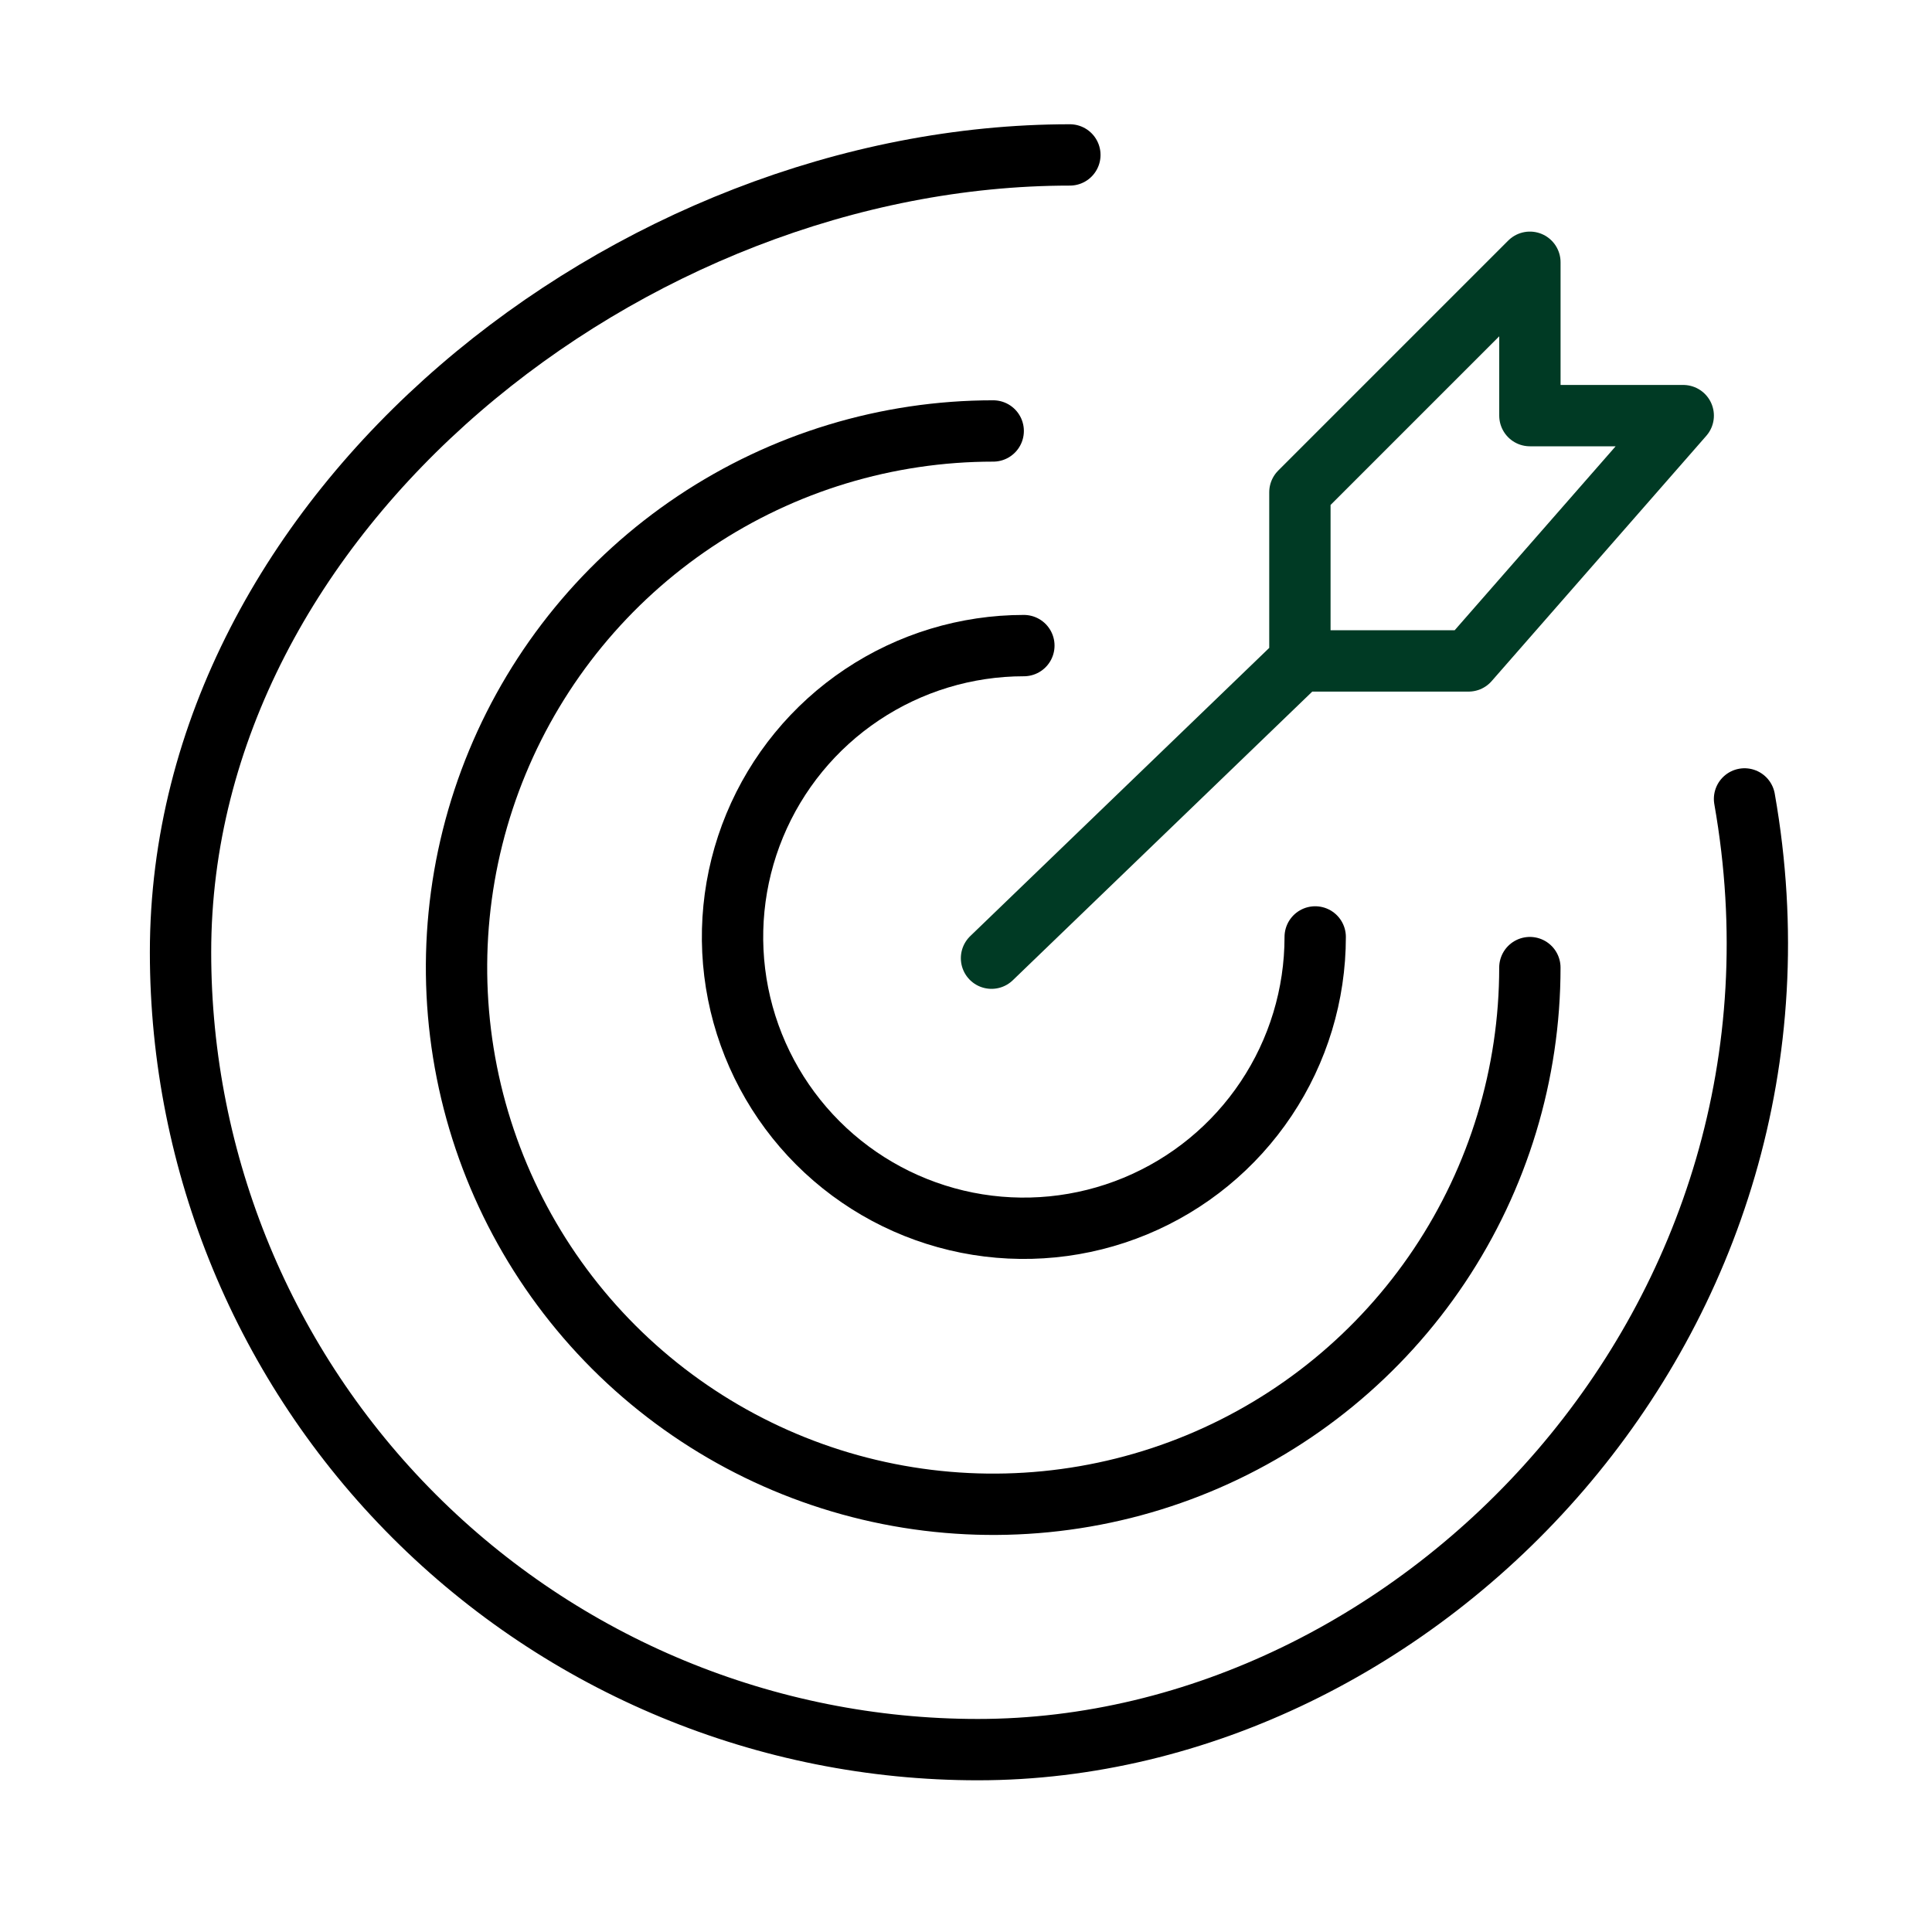 <?xml version="1.0" encoding="UTF-8"?>
<svg xmlns="http://www.w3.org/2000/svg" width="63" height="63" viewBox="0 0 63 63" fill="none">
  <g clip-path="url(#clip0_1504_7476)">
    <path d="M32.332 31.245L42.388 21.552M42.388 21.552V16.052L49.888 8.552V13.553H54.888L47.888 21.552H42.388Z" stroke="#003A24" stroke-width="2" stroke-linecap="round" stroke-linejoin="round"></path>
    <path d="M42.887 30.552C42.887 32.431 42.33 34.268 41.286 35.83C40.242 37.393 38.758 38.61 37.022 39.329C35.286 40.048 33.376 40.236 31.533 39.87C29.691 39.503 27.998 38.599 26.669 37.27C25.341 35.941 24.436 34.249 24.069 32.406C23.703 30.563 23.891 28.653 24.61 26.917C25.329 25.181 26.547 23.697 28.109 22.654C29.671 21.61 31.508 21.052 33.387 21.052" stroke="black" stroke-width="2" stroke-linecap="round"></path>
    <path d="M49.887 31.552C49.887 35.014 48.86 38.397 46.937 41.275C45.014 44.153 42.281 46.396 39.084 47.72C35.886 49.045 32.367 49.392 28.973 48.716C25.578 48.041 22.46 46.374 20.012 43.927C17.565 41.479 15.898 38.361 15.223 34.967C14.548 31.572 14.894 28.053 16.219 24.855C17.543 21.658 19.786 18.925 22.664 17.002C25.542 15.079 28.926 14.053 32.387 14.053" stroke="black" stroke-width="2" stroke-linecap="round"></path>
    <path d="M56.887 26.052C59.887 43.053 46.246 57.053 31.887 57.053C24.991 57.053 18.378 54.313 13.502 49.437C8.626 44.561 5.887 37.948 5.887 31.052C5.887 16.694 20.528 5.052 34.887 5.052" stroke="black" stroke-width="2" stroke-linecap="round"></path>
  </g>
  <defs>
    <clipPath id="clip0_1504_7476">
      <rect width="53.462" height="54" fill="white" transform="translate(4.887 4.052)"></rect>
    </clipPath>
  </defs>
</svg>
